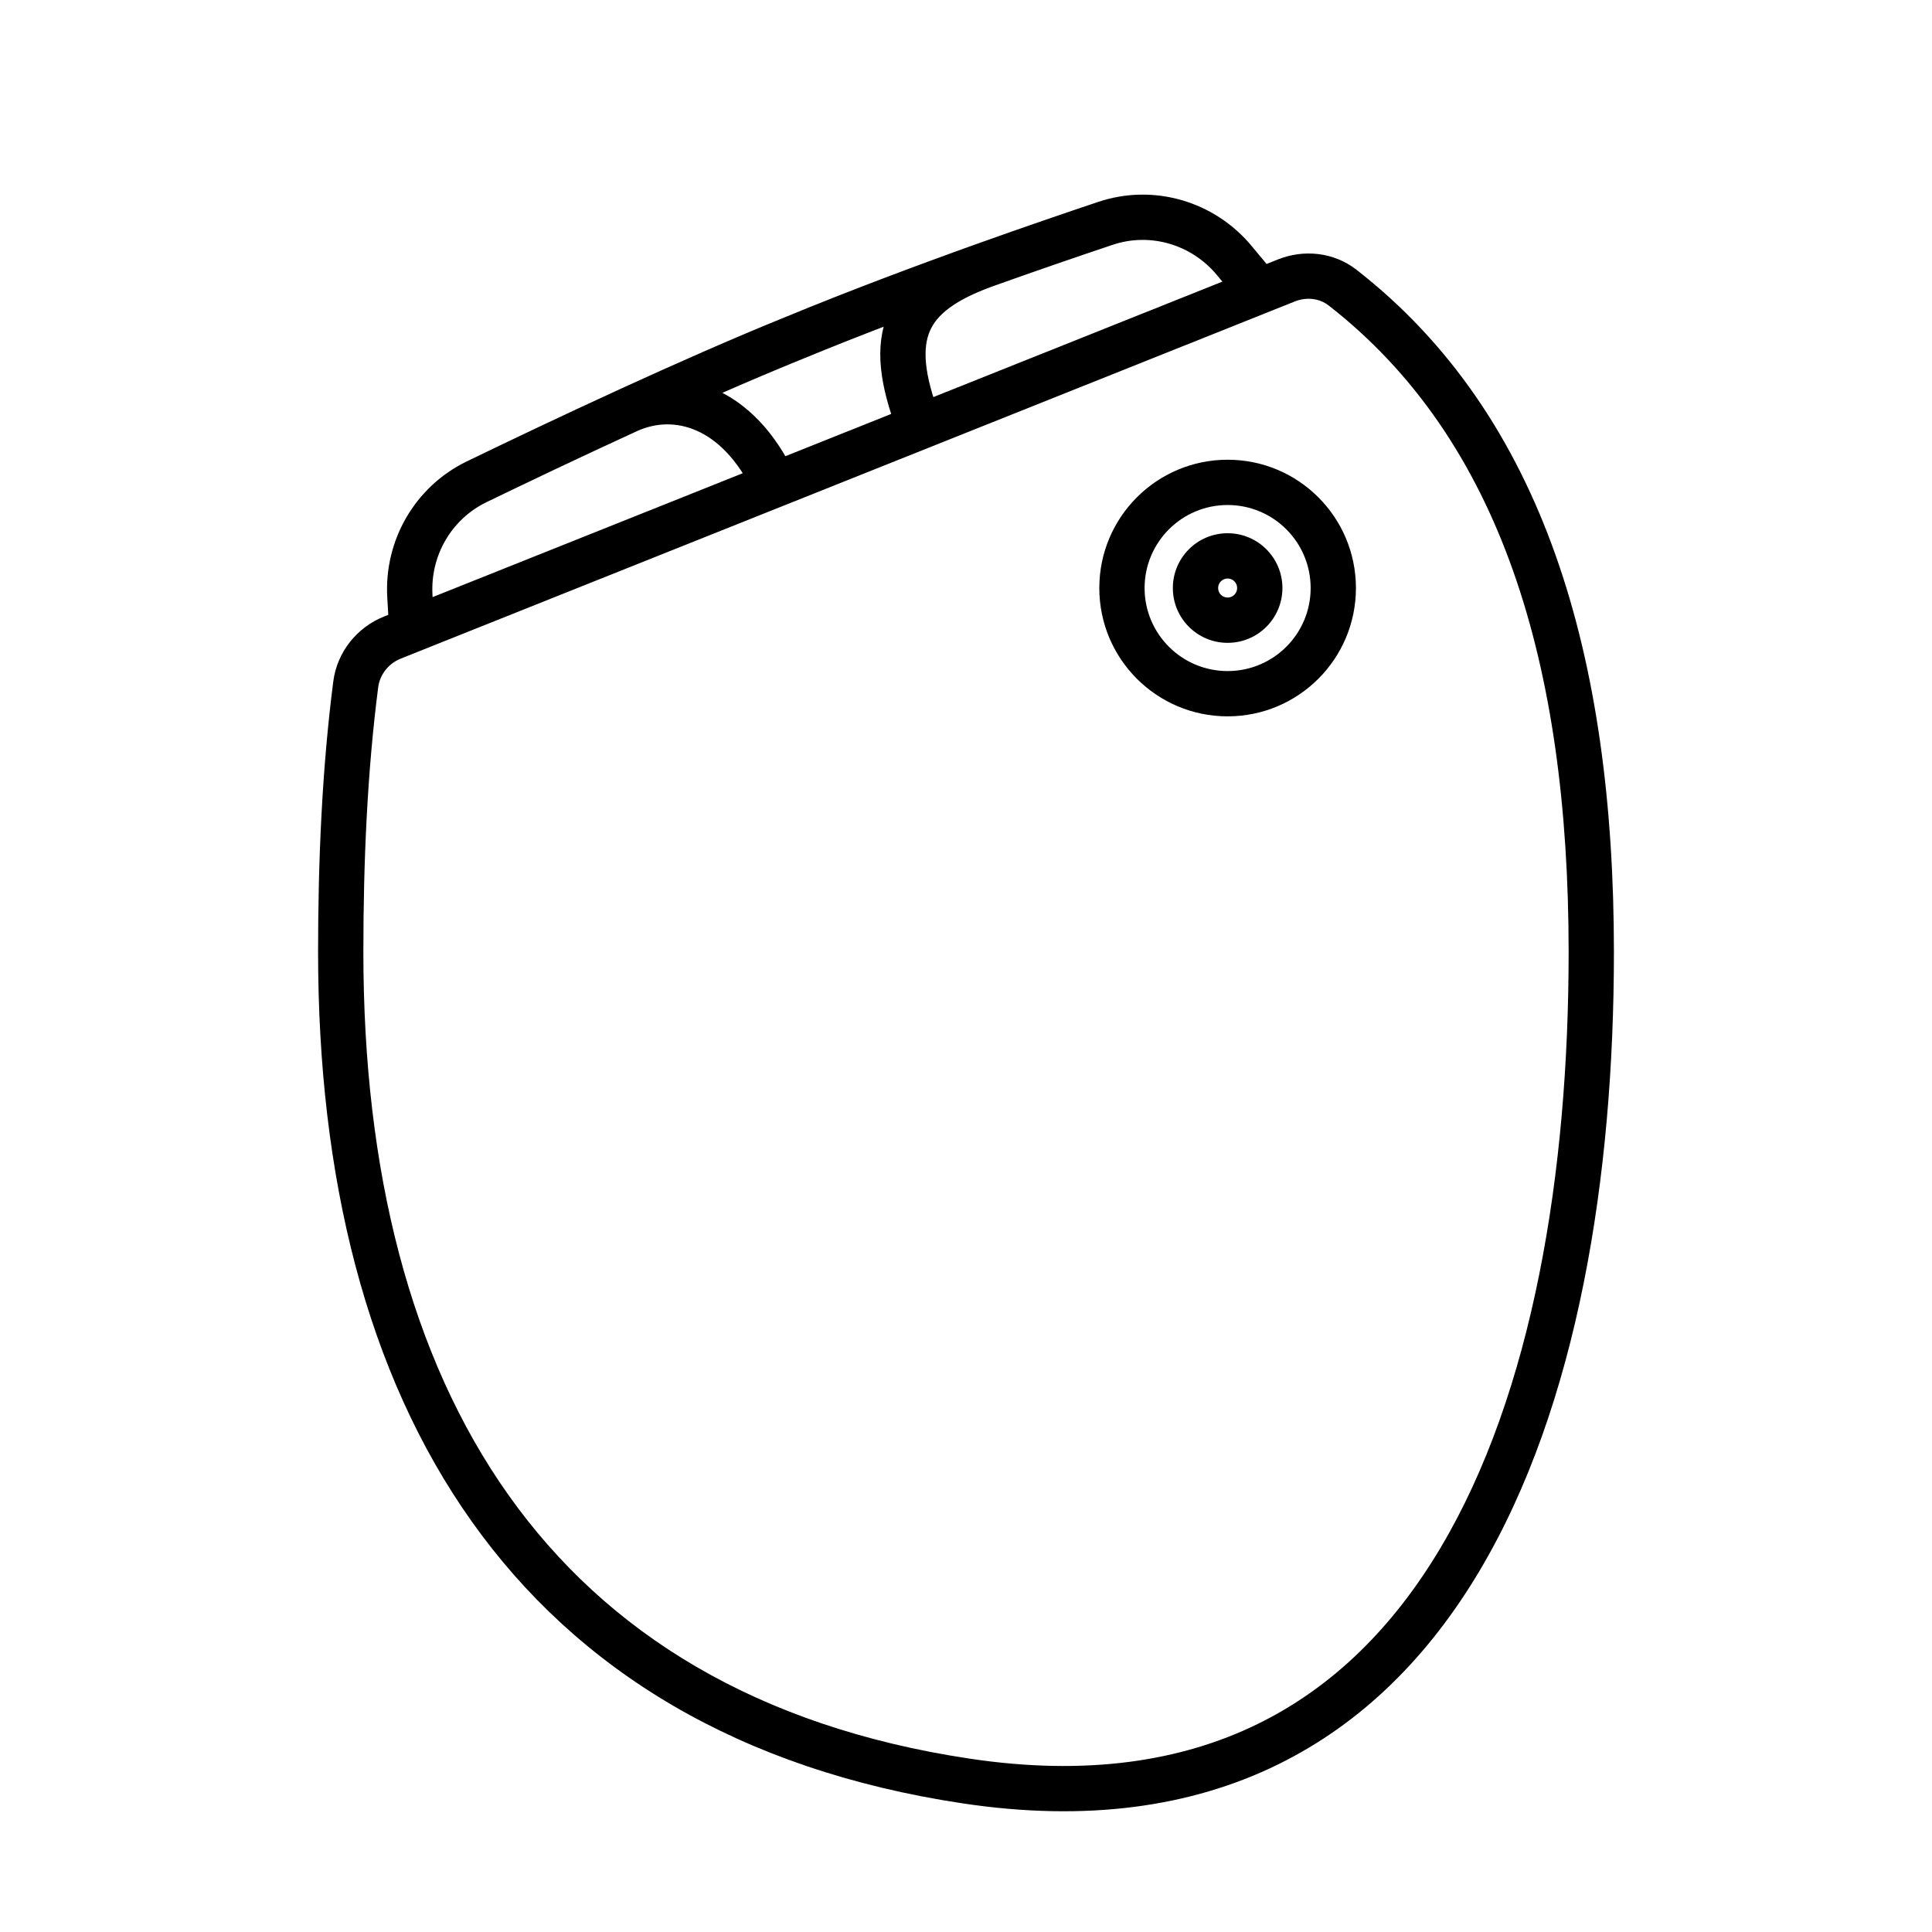 <svg width="64" height="64" viewBox="0 0 64 64" fill="none" xmlns="http://www.w3.org/2000/svg">
<path fill-rule="evenodd" clip-rule="evenodd" d="M44.934 8.935C44.177 8.345 43.179 8.256 42.333 8.594L12.727 20.421C11.827 20.78 11.166 21.594 11.04 22.577C10.67 25.451 10.537 28.484 10.537 31.538C10.537 38.981 12.13 45.473 15.624 50.397C19.131 55.34 24.501 58.627 31.889 59.739C36.009 60.359 39.46 59.853 42.31 58.462C45.157 57.072 47.347 54.826 48.995 52.064C52.278 46.563 53.463 38.936 53.463 31.538C53.463 21.786 51.16 13.785 44.934 8.935ZM42.89 9.987C43.287 9.828 43.714 9.886 44.012 10.118C49.697 14.546 51.963 21.965 51.963 31.538C51.963 38.831 50.785 46.137 47.707 51.295C46.176 53.861 44.186 55.877 41.652 57.114C39.119 58.35 35.984 58.839 32.112 58.256C25.077 57.197 20.09 54.1 16.847 49.529C13.59 44.938 12.037 38.786 12.037 31.538C12.037 28.524 12.168 25.559 12.528 22.768C12.582 22.346 12.869 21.979 13.284 21.814L42.89 9.987ZM40.667 16.729C39.148 16.729 37.916 17.961 37.916 19.48C37.916 20.998 39.148 22.23 40.667 22.23C42.186 22.23 43.417 20.998 43.417 19.48C43.417 17.961 42.186 16.729 40.667 16.729ZM36.416 19.48C36.416 17.132 38.319 15.229 40.667 15.229C43.014 15.229 44.917 17.132 44.917 19.48C44.917 21.827 43.014 23.73 40.667 23.73C38.319 23.73 36.416 21.827 36.416 19.48ZM40.667 19.164C40.493 19.164 40.352 19.305 40.352 19.479C40.352 19.654 40.493 19.795 40.667 19.795C40.841 19.795 40.982 19.654 40.982 19.479C40.982 19.305 40.841 19.164 40.667 19.164ZM38.852 19.479C38.852 18.477 39.664 17.664 40.667 17.664C41.669 17.664 42.482 18.477 42.482 19.479C42.482 20.482 41.669 21.295 40.667 21.295C39.664 21.295 38.852 20.482 38.852 19.479Z" fill="black"/>
<path d="M41.42 9.272L40.888 8.631C39.85 7.381 38.16 6.882 36.619 7.399C35.509 7.771 34.114 8.248 32.589 8.794M13.612 20.345L13.578 19.753C13.484 18.156 14.35 16.657 15.789 15.96C17.129 15.311 18.911 14.461 20.8 13.595M20.8 13.595C22.636 12.753 24.572 11.897 26.298 11.198C28.384 10.337 30.597 9.507 32.589 8.794M20.8 13.595C22.404 12.868 24.448 13.467 25.646 16.023M32.589 8.794C30.014 9.738 29.283 11.077 30.45 14.081" stroke="black" stroke-width="1.5" stroke-linecap="round" stroke-linejoin="round"/>
</svg>
